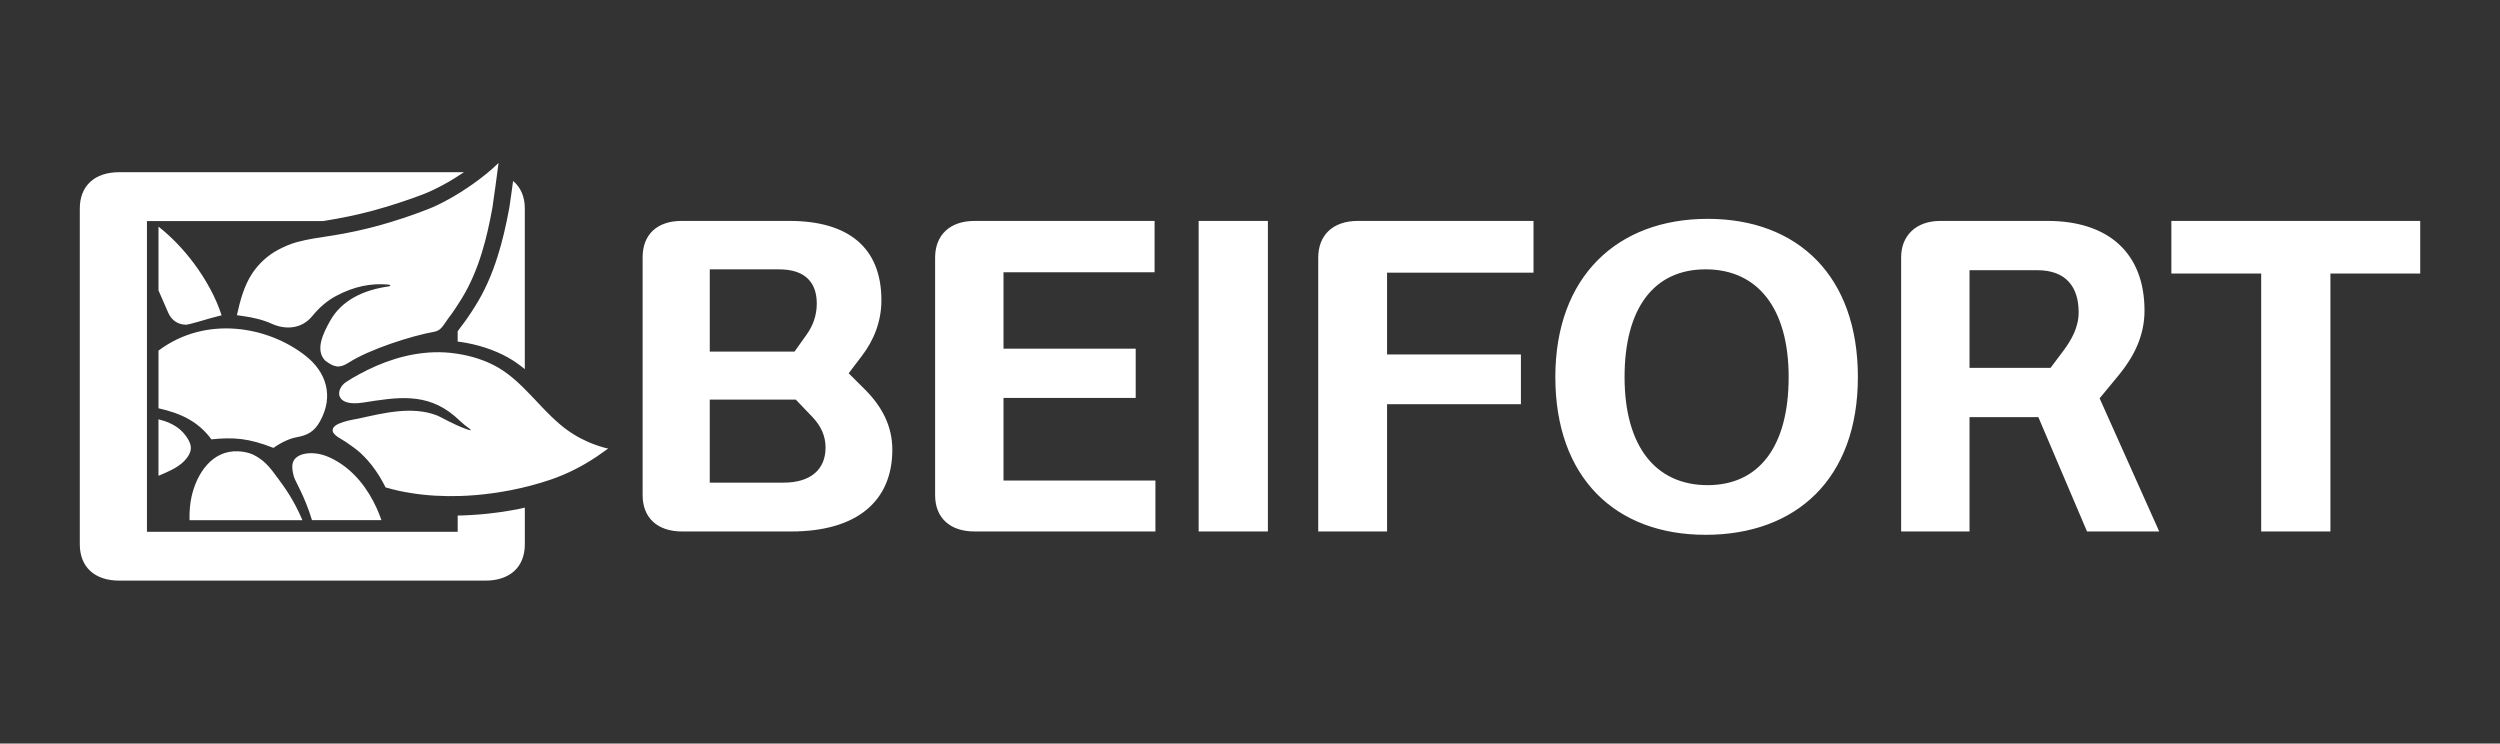 <?xml version="1.0" encoding="utf-8"?>
<!-- Generator: Adobe Illustrator 16.0.0, SVG Export Plug-In . SVG Version: 6.00 Build 0)  -->
<!DOCTYPE svg PUBLIC "-//W3C//DTD SVG 1.1//EN" "http://www.w3.org/Graphics/SVG/1.1/DTD/svg11.dtd">
<svg version="1.1" id="Layer_1" xmlns="http://www.w3.org/2000/svg" xmlns:xlink="http://www.w3.org/1999/xlink" x="0px" y="0px"
	 width="319.355px" height="94.984px" viewBox="0 -24.016 319.355 94.984" enable-background="new 0 -24.016 319.355 94.984"
	 xml:space="preserve">
<rect x="0" y="-24.016" width="319.355" height="94.984" fill="#333333" stroke="none"/>
<g>
	<g>
		<path fill="#FFFFFF" d="M108.411,23.668l1.662-2.187c1.554-2.025,2.519-4.425,2.519-7.144c0-6.825-4.342-10.132-11.739-10.132
			H87.076c-3.162,0-4.986,1.761-4.986,4.639v30.394c0,2.877,1.877,4.637,5.04,4.637h13.938c8.416,0,12.92-3.893,12.92-10.448
			c0-2.987-1.287-5.493-3.539-7.731L108.411,23.668z M90.667,10.391h8.847c3.483,0,4.823,1.813,4.823,4.372
			c0,1.492-0.481,2.826-1.286,3.945l-1.555,2.187H90.667V10.391z M100.101,37.638h-9.436V27.027h10.989l2.092,2.187
			c1.124,1.173,1.713,2.452,1.713,3.944C105.46,35.878,103.64,37.638,100.101,37.638z M128.19,26.813h16.887v-6.292H128.19v-9.757
			h19.298V4.205h-22.996c-3.163,0-5.039,1.813-5.039,4.693v30.337c0,2.879,1.876,4.639,5.039,4.639h23.104v-6.504H128.19V26.813z
			 M153.118,43.875h8.845V4.206h-8.845V43.875z M168.394,8.899v34.975h8.791V27.613h17.1v-6.346h-17.1V10.818h18.709V4.206h-22.461
			C170.271,4.206,168.394,6.019,168.394,8.899z M218.139,3.94c-11.525,0-19.457,7.357-19.457,20.208
			c0,12.85,7.665,20.153,19.189,20.153c11.577,0,19.458-7.146,19.458-20.153C237.331,11.246,229.665,3.94,218.139,3.94z
			 M218.139,37.958c-6.646,0-10.614-4.961-10.614-13.811c0-8.798,3.754-13.757,10.348-13.757c6.646,0,10.613,4.959,10.613,13.757
			C228.486,33.052,224.679,37.958,218.139,37.958z M270.675,23.881c1.875-2.293,3.269-4.958,3.269-8.212
			c0-7.411-4.662-11.463-12.381-11.463h-13.724c-3.057,0-4.984,1.866-4.984,4.639v35.029h8.736V29.266h8.791l6.218,14.608h9.222
			l-7.612-17.008L270.675,23.881z M263.544,20.842l-1.606,2.133h-10.347V10.498h8.631c3.752,0,5.308,2.187,5.308,5.386
			C265.529,17.802,264.618,19.401,263.544,20.842z M277.375,4.206v6.72h11.473v32.948h8.845V10.926h11.471v-6.72H277.375z
			 M60.677,15.133c-0.693,1.103-1.306,1.981-1.924,2.771c-0.102,0.132-0.196,0.269-0.289,0.4v1.313
			c0.093,0.012,0.187,0.018,0.277,0.031c2.305,0.335,4.382,1.014,6.175,2.017c0.778,0.438,1.472,0.946,2.125,1.472V2.62
			c0-1.521-0.535-2.716-1.497-3.518c-0.156,1.16-0.314,2.323-0.493,3.479c-0.455,2.443-0.921,4.377-1.469,6.099
			C62.821,11.124,61.871,13.234,60.677,15.133z M64.934,41.242c-0.529,0.09-1.093,0.18-1.651,0.242
			c-1.332,0.178-2.75,0.293-4.199,0.344c-0.207,0.006-0.412,0.006-0.618,0.01v2.078H18.771V4.221h22.486l0.369-0.056
			c2.011-0.318,4.027-0.745,5.993-1.269c2.149-0.586,4.278-1.276,6.323-2.05c0.788-0.295,1.707-0.725,2.661-1.244
			c0.873-0.469,1.771-1.02,2.67-1.621h-44.04c-3.164,0-5.04,1.761-5.04,4.639v42.896c0,2.878,1.876,4.638,5.04,4.638h46.77
			c3.163,0,5.039-1.76,5.039-4.638v-4.688c-0.306,0.065-0.607,0.146-0.916,0.207C65.734,41.111,65.331,41.179,64.934,41.242z
			 M35.583,37.193c-1.172-1.623-1.898-2.488-3.303-3.158c-0.544-0.256-1.287-0.373-1.876-0.402
			c-3.341-0.141-5.274,2.871-5.927,5.764c-0.222,0.99-0.293,2.012-0.264,3.035h14.419C37.483,39.699,36.172,38.009,35.583,37.193z
			 M22.973,30.835c-0.769-0.65-1.73-1.045-2.728-1.288v7.214c1.147-0.488,2.366-0.969,3.261-1.855
			c0.459-0.473,0.928-1.121,0.87-1.834C24.311,32.292,23.538,31.307,22.973,30.835z M54.617,2.726
			c-2.081,0.81-4.148,1.488-6.17,2.054c-1.984,0.545-3.948,0.965-5.872,1.276c-1.58,0.248-3.123,0.441-4.631,0.851
			c-0.825,0.224-1.664,0.588-2.423,0.994c-1.305,0.693-2.47,1.749-3.321,3.038c-1.023,1.56-1.522,3.438-1.925,5.256
			c-0.005,0.016-0.009,0.034-0.005,0.053c0.061,0.009,0.128,0.009,0.194,0.028c0.189,0.041,0.375,0.059,0.565,0.085
			c1.246,0.167,2.525,0.456,3.722,0.996c1.673,0.756,3.765,0.693,5.142-0.999c0.895-1.09,1.873-1.949,3.046-2.571
			c2.339-1.247,4.515-1.646,6.689-1.447c0.317,0.028,0.315,0.195-0.002,0.234c-3.23,0.461-5.988,1.771-7.46,4.405
			c-0.856,1.53-1.964,3.722-0.617,5.079c1.139,0.851,1.804,1.018,2.989,0.251c2.593-1.671,7.962-3.419,10.984-3.956
			c0.855-0.159,1.134-0.883,1.733-1.682c0.622-0.813,1.188-1.673,1.728-2.553c1.097-1.794,1.937-3.775,2.582-5.897
			c0.561-1.818,0.978-3.733,1.334-5.688c0.285-1.905,0.535-3.821,0.789-5.735c-0.975,0.965-2.127,1.877-3.326,2.725
			c-0.994,0.698-2.014,1.345-3.009,1.893C56.385,1.955,55.44,2.41,54.617,2.726z M76.068,32.807
			c-0.33-0.116-0.646-0.241-0.957-0.377c-1.271-0.556-2.467-1.291-3.614-2.269c-1.386-1.18-2.564-2.512-3.759-3.76
			c-1.248-1.302-2.552-2.563-4.12-3.476c-1.624-0.935-3.44-1.489-5.287-1.766c-0.96-0.146-1.93-0.207-2.896-0.175
			c-3.427,0.114-6.646,1.22-9.622,2.846c-0.55,0.297-1.085,0.618-1.606,0.958c-1.334,0.869-1.561,3.207,2.194,2.619
			c4.252-0.664,8.065-1.351,11.694,1.742c0.515,0.438,1.075,1.028,1.728,1.48c0.466,0.324,0.402,0.406-0.15,0.205
			c-1.774-0.627-3.336-1.577-3.792-1.76c-3.225-1.278-6.989-0.297-10.019,0.365c-0.669,0.148-3.583,0.526-3.361,1.613
			c0.121,0.596,1.253,1.084,1.695,1.398c0.642,0.451,1.282,0.875,1.871,1.414c0.322,0.301,0.62,0.611,0.915,0.94
			c0.346,0.394,0.67,0.81,0.972,1.24c0.489,0.69,0.917,1.437,1.296,2.198c0.034,0.017,0.065,0.021,0.099,0.027
			c1.006,0.297,2.051,0.526,3.116,0.693c2.063,0.338,4.218,0.449,6.378,0.378c1.285-0.044,2.574-0.149,3.856-0.325
			c0.499-0.059,1.001-0.139,1.495-0.225c0.36-0.059,0.722-0.123,1.083-0.194c1.777-0.349,3.495-0.81,5.107-1.358
			c1.038-0.36,2.04-0.783,3.014-1.272c0.976-0.49,1.914-1.045,2.841-1.665c0.406-0.275,0.853-0.6,1.34-0.943
			c0.04-0.025,0.085-0.052,0.119-0.076c-0.217-0.041-0.445-0.094-0.656-0.158C76.717,33.031,76.392,32.927,76.068,32.807z
			 M23.833,17.459c0.262-0.007,2.536-0.667,2.951-0.798c0.537-0.163,1.56-0.398,1.523-0.402c-0.709-2.204-1.956-4.501-3.495-6.576
			c-1.362-1.841-2.95-3.486-4.566-4.747v8.139c0.467,1.03,0.861,2.036,1.267,2.908C21.969,16.972,22.828,17.486,23.833,17.459z
			 M48.73,42.43c-0.188-0.508-0.376-1.017-0.605-1.515c-1.138-2.514-2.895-4.811-5.345-6.158c-0.681-0.374-1.396-0.684-2.161-0.807
			c-0.811-0.137-1.892-0.111-2.603,0.353c-0.804,0.535-0.795,1.36-0.484,2.539c0.165,0.625,1.385,2.476,2.321,5.588H48.73z
			 M39.112,21.497c-4.813-3.847-12.814-5.272-18.865-0.725v7.367c2.888,0.646,5.086,1.699,6.759,3.968
			c2.783-0.283,4.73-0.169,7.926,1.092c1.007-0.715,2.112-1.211,2.916-1.354c1.446-0.25,2.312-0.735,3.034-2.047
			C42.704,26.513,41.607,23.493,39.112,21.497z"/>
	</g>
</g>
</svg>
